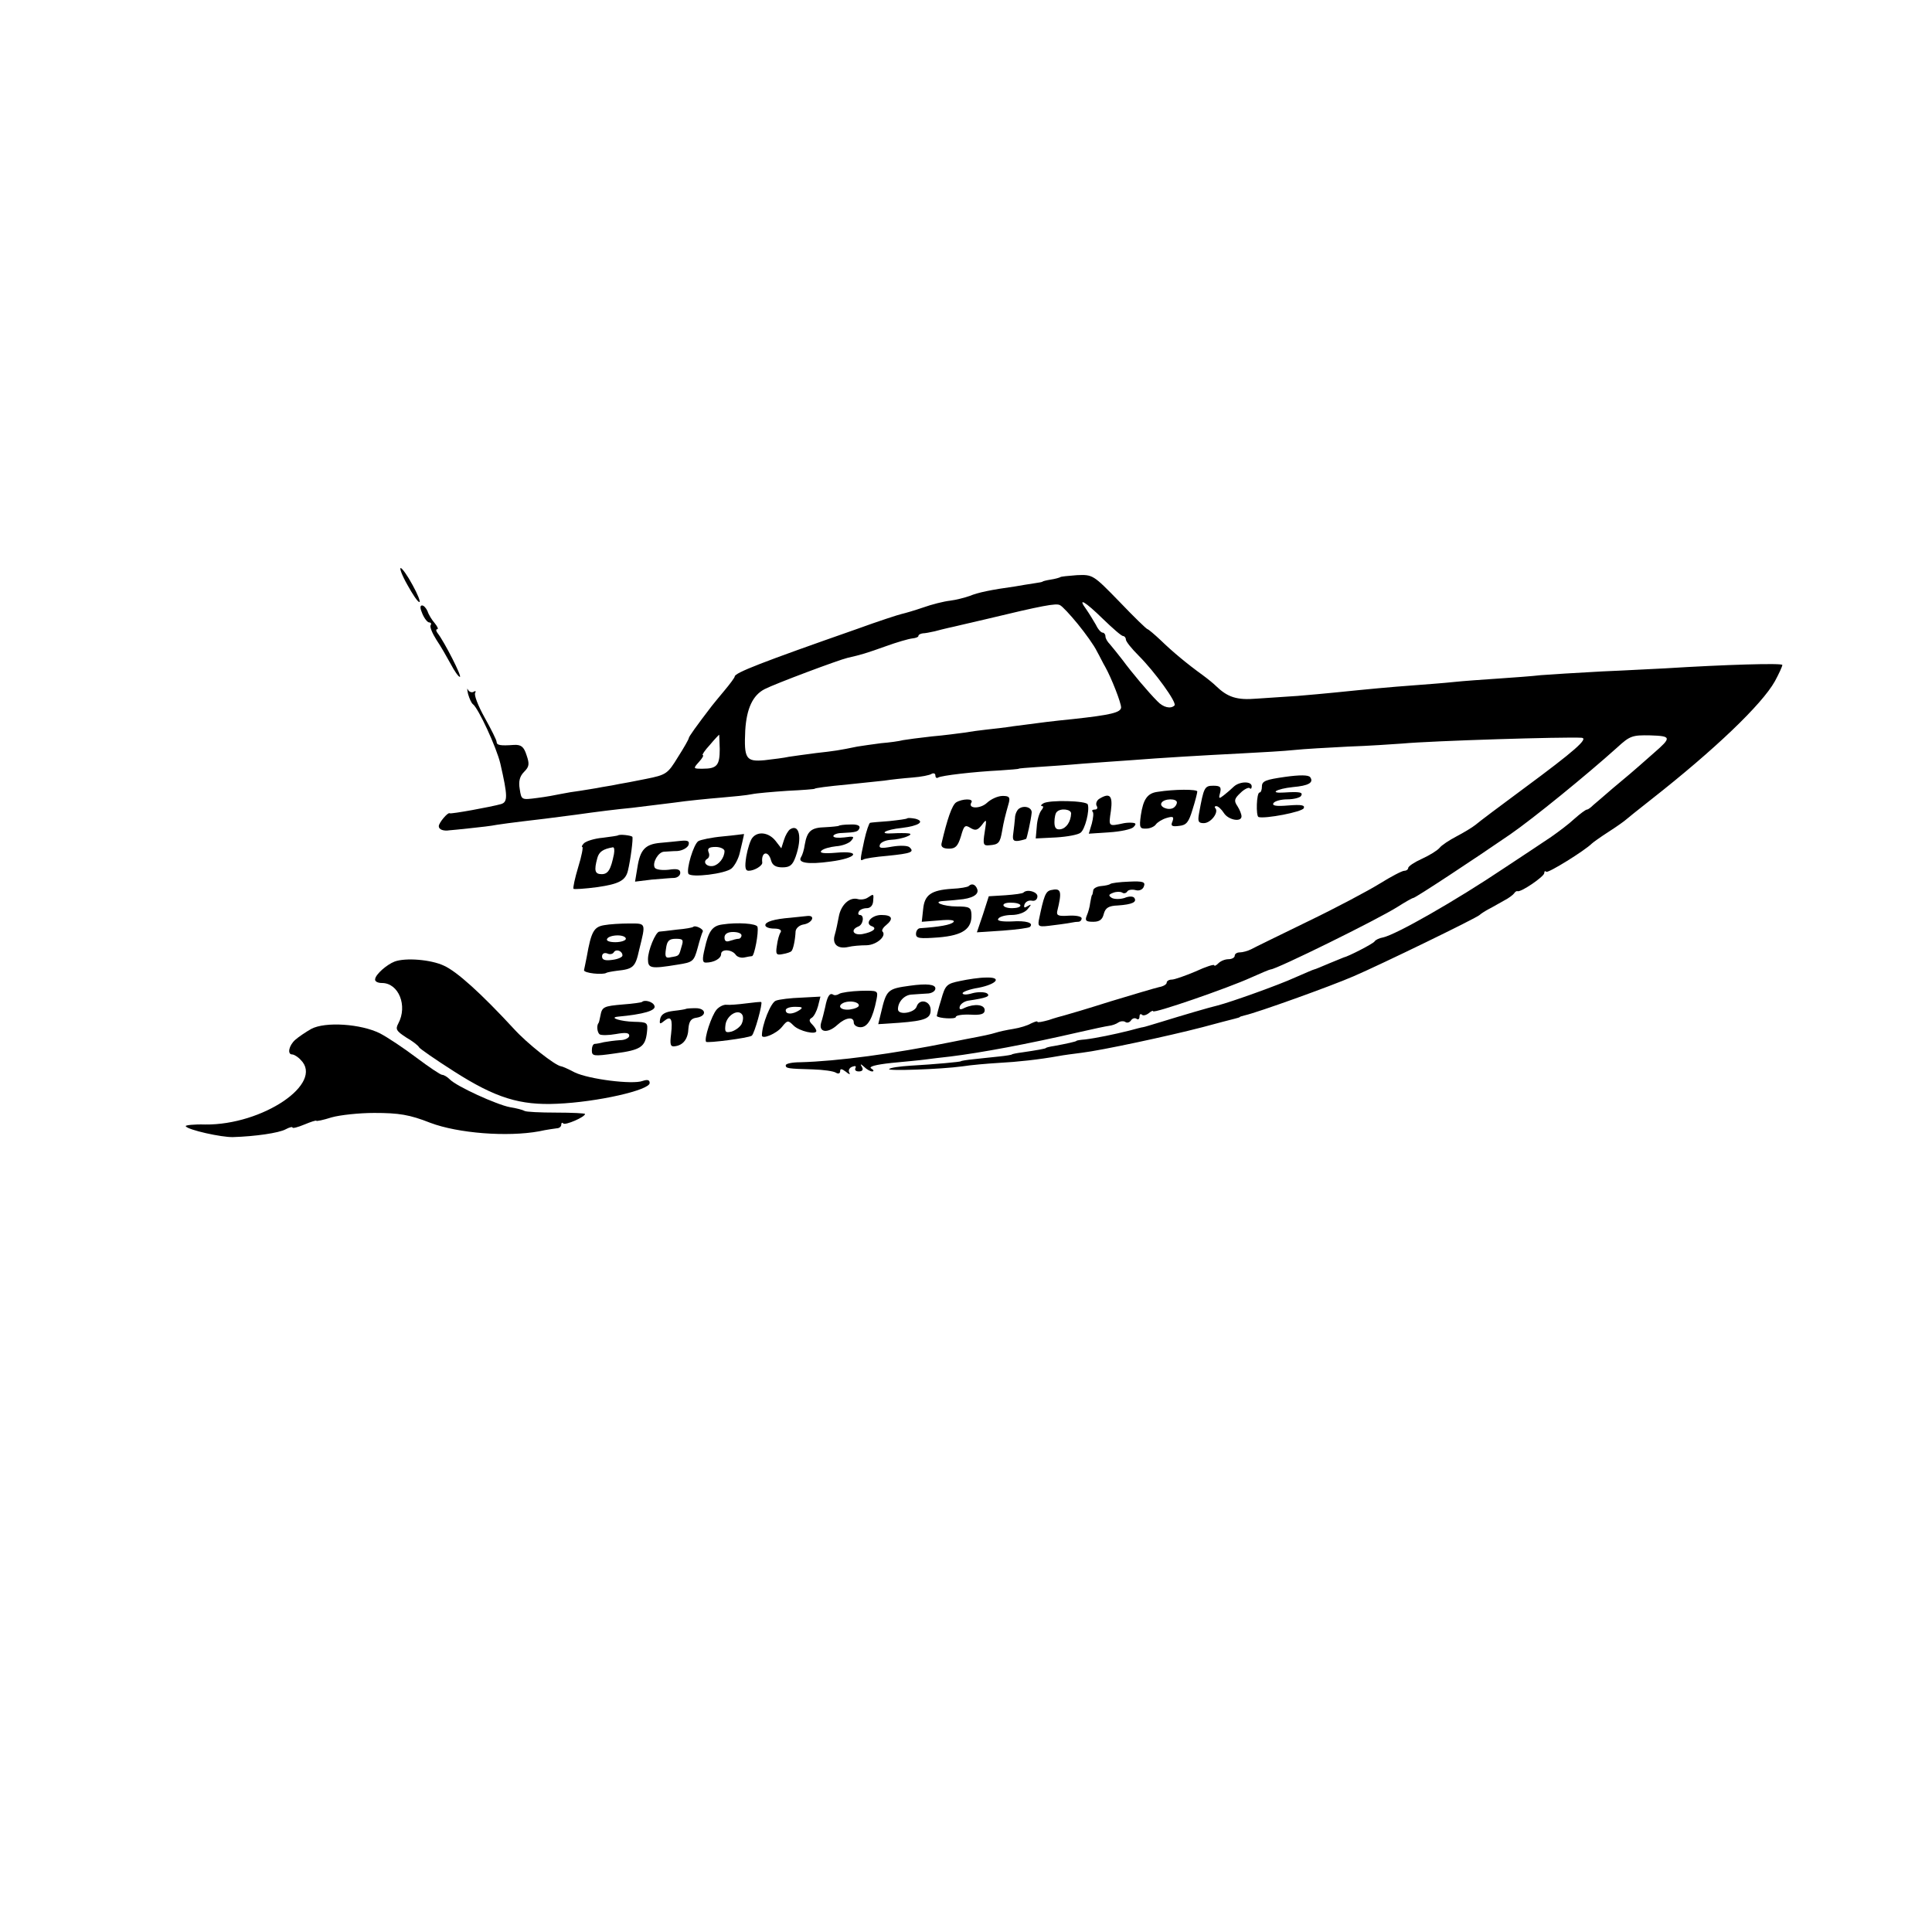 <?xml version="1.0" standalone="no"?>
<!DOCTYPE svg PUBLIC "-//W3C//DTD SVG 20010904//EN"
 "http://www.w3.org/TR/2001/REC-SVG-20010904/DTD/svg10.dtd">
<svg version="1.0" xmlns="http://www.w3.org/2000/svg"
 width="568pt" height="568pt" viewBox="0 0 568 568"
 preserveAspectRatio="xMidYMid meet">
<g transform="translate(0,568) scale(0.1,-0.1)"
fill="#000000" stroke="none">
<path d="M1198 3960 c15 -27 30 -50 35 -50 4 0 -5 23 -20 50 -15 28 -31 50
-35 50 -4 0 4 -22 20 -50z"/>
<path d="M3117 3983 c-2 -1 -14 -5 -28 -7 -13 -2 -24 -5 -24 -6 0 -1 -11 -3
-25 -5 -14 -2 -38 -6 -55 -9 -72 -10 -110 -18 -134 -28 -14 -5 -41 -12 -58
-14 -18 -2 -54 -11 -79 -20 -26 -9 -54 -17 -63 -19 -9 -2 -68 -21 -131 -44
-280 -98 -360 -129 -360 -140 0 -3 -14 -22 -30 -41 -16 -19 -33 -40 -37 -45
-46 -60 -68 -91 -68 -95 0 -3 -14 -28 -32 -56 -30 -49 -34 -52 -94 -64 -35 -7
-71 -14 -79 -15 -8 -2 -31 -6 -50 -9 -19 -4 -48 -8 -65 -11 -16 -2 -41 -6 -55
-9 -14 -3 -46 -9 -71 -12 -46 -6 -46 -6 -51 26 -4 23 0 38 13 51 15 15 16 23
7 49 -8 25 -16 31 -37 30 -40 -3 -51 -1 -51 9 0 5 -16 37 -35 71 -19 34 -32
67 -28 73 3 5 1 7 -5 3 -5 -3 -13 0 -16 6 -3 7 -3 2 0 -12 4 -14 10 -27 14
-30 16 -11 70 -128 81 -175 22 -96 22 -113 2 -119 -28 -8 -148 -30 -151 -27
-5 4 -32 -28 -32 -38 0 -10 14 -15 32 -12 4 0 31 3 60 6 29 3 64 7 78 10 14 2
48 7 75 10 44 5 84 10 160 20 56 8 120 16 163 20 26 3 81 10 122 15 41 6 104
12 140 15 36 3 76 7 90 10 14 3 61 7 105 10 44 2 80 5 80 6 0 2 36 7 100 13
39 4 86 9 105 11 19 3 56 7 82 9 26 2 52 7 57 11 6 3 11 1 11 -5 0 -6 4 -9 8
-6 10 6 104 17 182 21 30 2 55 4 55 5 0 1 25 3 55 5 30 2 91 6 135 10 44 3
107 8 140 10 89 7 207 14 325 20 58 3 128 7 155 10 28 3 99 7 158 10 60 2 132
7 160 9 86 8 476 20 527 17 21 -2 -21 -39 -170 -149 -69 -51 -133 -99 -142
-107 -10 -8 -35 -23 -56 -34 -21 -11 -44 -26 -50 -34 -7 -8 -30 -22 -52 -32
-22 -10 -40 -22 -40 -27 0 -4 -5 -8 -11 -8 -7 0 -39 -17 -73 -38 -34 -21 -128
-71 -211 -111 -82 -40 -158 -77 -167 -82 -10 -5 -25 -9 -33 -9 -8 0 -15 -4
-15 -10 0 -5 -8 -10 -18 -10 -10 0 -23 -5 -30 -12 -7 -7 -12 -9 -12 -6 0 4
-25 -4 -55 -18 -31 -13 -62 -24 -70 -24 -8 0 -15 -4 -15 -9 0 -5 -10 -11 -22
-13 -13 -3 -77 -22 -143 -42 -66 -21 -127 -39 -135 -41 -8 -2 -30 -8 -47 -14
-18 -5 -33 -8 -33 -5 0 3 -8 0 -19 -5 -10 -6 -33 -13 -52 -16 -19 -3 -42 -8
-51 -11 -16 -5 -35 -9 -88 -19 -14 -3 -34 -7 -45 -9 -168 -34 -332 -56 -442
-59 -24 0 -43 -4 -43 -9 0 -9 6 -10 80 -12 30 -1 61 -5 68 -10 7 -4 12 -2 12
5 0 8 5 7 17 -2 9 -8 14 -9 10 -3 -4 7 0 15 9 18 8 3 12 2 9 -4 -3 -6 1 -10
10 -10 10 0 14 5 9 13 -6 10 -4 10 7 0 7 -7 18 -13 23 -13 6 0 5 4 -3 9 -8 5
13 11 60 16 41 4 85 8 99 10 14 2 48 6 75 9 89 11 224 36 380 72 39 9 77 17
85 18 9 1 21 5 28 10 6 4 16 5 21 1 5 -3 12 -1 16 5 4 6 11 8 16 5 5 -4 9 -1
9 6 0 7 3 9 7 6 3 -4 12 -2 20 4 7 6 13 9 13 6 0 -8 220 68 288 99 29 13 55
24 58 24 16 0 313 146 373 184 22 14 43 26 46 26 6 0 182 116 285 187 68 47
225 175 314 255 38 35 45 37 98 36 62 -2 63 -6 10 -52 -70 -62 -78 -68 -121
-104 -24 -21 -50 -43 -57 -49 -7 -7 -15 -13 -18 -13 -4 0 -20 -12 -37 -27 -17
-16 -48 -39 -68 -53 -21 -14 -82 -55 -137 -91 -146 -98 -320 -197 -358 -205
-11 -2 -22 -7 -25 -12 -5 -7 -77 -44 -91 -47 -3 -1 -22 -9 -44 -18 -21 -9 -40
-17 -42 -17 -2 0 -27 -11 -57 -24 -48 -22 -188 -72 -227 -82 -22 -5 -107 -30
-165 -48 -27 -8 -52 -16 -55 -16 -3 0 -21 -5 -40 -10 -44 -11 -97 -22 -130
-26 -14 -1 -25 -3 -25 -4 0 -2 -32 -9 -65 -15 -14 -2 -25 -5 -25 -6 0 -2 -29
-7 -70 -13 -16 -2 -30 -5 -30 -6 0 -1 -17 -4 -37 -6 -21 -2 -55 -6 -75 -8 -21
-2 -38 -5 -38 -6 0 -2 -77 -9 -147 -13 -32 -2 -61 -6 -64 -10 -7 -6 150 -1
216 8 25 4 72 8 105 10 57 3 120 10 176 20 15 3 47 7 70 10 58 7 254 49 354
75 44 12 87 23 95 25 8 2 15 4 15 5 0 1 7 3 15 5 36 8 251 85 320 115 79 34
361 171 370 180 3 3 15 11 28 18 12 6 32 18 45 25 12 6 25 16 28 20 3 5 8 8
10 7 9 -5 79 43 79 53 0 6 3 7 6 4 5 -5 113 62 134 83 3 3 25 19 50 35 25 16
47 32 50 35 3 3 37 30 75 60 186 146 325 279 363 347 12 22 22 44 22 48 0 6
-169 1 -345 -10 -27 -1 -111 -6 -185 -9 -74 -4 -155 -9 -180 -11 -25 -3 -81
-7 -125 -10 -44 -3 -102 -7 -130 -10 -27 -3 -81 -7 -120 -10 -69 -5 -132 -11
-230 -21 -27 -3 -77 -7 -110 -10 -33 -2 -87 -6 -120 -8 -59 -5 -86 4 -121 38
-6 6 -23 20 -38 31 -47 34 -89 69 -124 103 -18 17 -36 32 -38 32 -3 0 -40 36
-83 81 -77 79 -78 80 -125 78 -25 -2 -48 -4 -49 -6z m52 -138 c22 -27 48 -63
56 -80 9 -16 19 -37 24 -45 19 -34 47 -106 47 -120 -1 -15 -31 -22 -141 -34
-60 -6 -92 -10 -175 -21 -25 -4 -61 -8 -80 -10 -19 -2 -48 -6 -65 -9 -16 -2
-59 -8 -95 -11 -36 -4 -74 -9 -85 -11 -11 -3 -40 -7 -65 -9 -25 -3 -56 -8 -70
-10 -53 -11 -67 -13 -121 -19 -31 -4 -67 -9 -80 -11 -13 -3 -45 -7 -71 -10
-55 -5 -61 4 -57 88 4 64 22 103 57 121 31 16 218 86 244 92 40 9 56 14 112
34 33 12 68 22 78 23 10 1 18 4 18 7 0 4 6 7 13 8 6 0 22 3 35 6 12 3 30 8 40
10 11 2 59 14 108 25 170 41 209 48 220 42 7 -3 30 -28 53 -56z m74 15 c28
-27 54 -50 59 -50 4 0 8 -5 8 -10 0 -6 17 -27 38 -48 47 -47 113 -138 105
-146 -11 -11 -33 -6 -50 12 -27 27 -75 84 -103 122 -14 18 -31 39 -37 46 -7 7
-13 17 -13 23 0 6 -4 11 -8 11 -5 0 -14 10 -20 23 -7 12 -19 32 -28 45 -28 38
-4 24 49 -28z m-1127 -382 c0 -48 -8 -58 -50 -58 -28 0 -29 0 -11 20 10 11 15
20 11 20 -3 0 6 14 21 30 14 17 27 30 27 30 1 0 1 -19 2 -42z"/>
<path d="M1242 3875 c6 -14 15 -25 20 -25 5 0 7 -4 4 -8 -3 -5 5 -24 17 -43
13 -19 31 -51 42 -71 11 -21 23 -38 27 -38 7 0 -45 102 -65 128 -5 6 -6 12 -2
12 5 0 1 8 -7 18 -8 9 -18 25 -21 35 -4 9 -11 17 -16 17 -7 0 -6 -9 1 -25z"/>
<path d="M3778 3396 c-56 -8 -68 -12 -68 -28 0 -10 -3 -18 -7 -18 -9 0 -11
-69 -3 -72 19 -6 129 15 133 26 4 9 -7 11 -45 8 -36 -3 -49 -1 -44 7 4 6 22
11 41 11 19 0 37 5 40 10 7 11 -4 13 -50 10 -46 -3 -22 11 26 16 46 4 62 13
51 29 -5 7 -31 7 -74 1z"/>
<path d="M3628 3368 c-7 -7 -21 -19 -30 -26 -14 -11 -16 -11 -11 7 4 17 1 21
-20 21 -26 0 -28 -5 -42 -82 -4 -23 -2 -28 14 -28 21 0 45 32 34 44 -3 3 -2 6
3 6 5 0 15 -9 22 -20 13 -21 52 -28 52 -10 0 6 -5 19 -12 30 -11 16 -9 22 9
39 11 11 24 17 27 14 3 -4 6 -1 6 5 0 16 -35 15 -52 0z"/>
<path d="M3403 3352 c-30 -4 -42 -22 -49 -69 -5 -36 -3 -40 16 -39 11 0 24 6
28 12 4 6 18 15 31 19 20 6 23 4 18 -10 -6 -13 -2 -16 20 -13 21 2 28 11 39
48 8 25 14 49 14 53 0 7 -67 7 -117 -1z m57 -31 c0 -6 -5 -13 -10 -16 -15 -9
-43 3 -35 15 8 13 45 13 45 1z"/>
<path d="M2902 3320 c-20 -19 -58 -18 -46 1 7 12 -27 11 -45 0 -12 -8 -26 -48
-43 -121 -2 -10 5 -15 22 -15 19 0 26 7 35 36 9 32 12 35 28 25 15 -9 21 -7
34 9 14 19 14 17 8 -21 -6 -37 -4 -41 14 -39 27 2 31 7 37 41 5 29 9 45 20 84
4 16 1 20 -18 20 -14 0 -34 -9 -46 -20z"/>
<path d="M3231 3331 c-7 -5 -10 -14 -7 -20 4 -6 2 -11 -5 -11 -7 0 -10 -3 -7
-6 4 -3 2 -19 -2 -35 l-9 -30 60 4 c33 2 65 9 71 15 9 9 8 12 -2 13 -8 1 -19
0 -25 -1 -47 -10 -46 -11 -39 36 6 45 -3 55 -35 35z"/>
<path d="M3067 3318 c-7 -4 -8 -8 -3 -8 5 0 3 -6 -3 -13 -6 -8 -12 -29 -13
-48 l-3 -34 60 3 c33 2 65 8 72 14 13 10 27 65 21 83 -3 11 -114 14 -131 3z
m82 -30 c-1 -24 -14 -43 -31 -46 -13 -2 -18 4 -18 21 0 13 3 27 7 30 11 12 43
8 42 -5z"/>
<path d="M2995 3302 c-5 -4 -11 -16 -11 -27 -1 -11 -3 -31 -5 -45 -3 -20 0
-24 16 -22 11 2 21 5 22 6 2 2 14 55 16 76 2 16 -22 24 -38 12z"/>
<path d="M2667 3274 c-2 -2 -25 -5 -53 -8 -27 -2 -52 -4 -56 -5 -3 -1 -11 -24
-17 -51 -13 -61 -13 -62 -3 -57 4 3 36 8 72 11 69 7 79 11 64 25 -5 5 -27 6
-51 2 -33 -6 -40 -5 -36 6 3 7 17 13 32 14 32 1 74 17 51 19 -8 1 -28 1 -45 0
-45 -3 -23 11 27 16 49 6 69 19 39 27 -11 2 -21 3 -24 1z"/>
<path d="M2466 3252 c-2 -1 -20 -3 -40 -4 -41 -1 -53 -11 -60 -51 -2 -15 -7
-31 -11 -37 -11 -17 21 -22 86 -13 79 10 93 33 17 26 -36 -3 -50 -1 -43 6 6 6
25 11 43 13 18 1 39 9 45 17 10 12 7 13 -21 9 -17 -2 -32 -1 -32 4 0 4 11 9
25 9 44 2 48 4 52 15 2 7 -8 11 -27 10 -17 0 -33 -2 -34 -4z"/>
<path d="M2323 3242 c-6 -4 -14 -18 -18 -31 l-8 -25 -17 22 c-20 25 -52 29
-68 9 -6 -7 -14 -32 -18 -55 -5 -32 -3 -42 7 -42 17 0 41 15 40 24 -4 32 18
37 26 6 4 -14 14 -20 33 -20 22 0 30 6 39 31 20 56 11 98 -16 81z"/>
<path d="M1817 3224 c-1 -1 -21 -4 -45 -7 -24 -2 -49 -10 -55 -16 -6 -6 -8
-11 -5 -11 3 0 -2 -27 -12 -59 -10 -33 -16 -62 -14 -64 2 -2 34 0 71 5 62 9
82 19 89 48 8 33 16 96 13 100 -4 4 -37 8 -42 4z m-12 -55 c-9 -45 -17 -59
-36 -59 -20 0 -23 10 -13 47 5 19 17 27 46 32 4 0 5 -8 3 -20z"/>
<path d="M2125 3221 c-33 -3 -66 -10 -72 -14 -14 -9 -36 -83 -29 -96 8 -12
109 0 127 16 9 8 20 28 24 46 13 54 13 57 12 55 -1 0 -29 -4 -62 -7z m5 -43
c0 -20 -17 -41 -34 -44 -19 -3 -31 12 -17 21 6 3 8 12 4 20 -4 11 2 15 21 15
14 0 26 -6 26 -12z"/>
<path d="M1941 3202 c-44 -4 -59 -20 -67 -72 l-7 -42 49 6 c27 2 57 5 67 5 9
1 17 7 17 15 0 10 -9 13 -34 9 -19 -2 -37 0 -41 6 -8 14 10 46 27 47 7 0 25 2
39 2 15 1 29 9 33 17 4 12 -1 15 -22 13 -15 -2 -42 -4 -61 -6z"/>
<path d="M3264 3081 c-2 -2 -14 -5 -27 -6 -12 -1 -23 -7 -23 -13 -1 -7 -2 -13
-4 -14 -1 -2 -3 -12 -5 -23 -1 -11 -6 -28 -10 -37 -6 -15 -2 -18 19 -18 18 0
27 6 31 23 5 18 14 24 42 25 42 3 56 10 48 22 -3 5 -15 6 -29 0 -13 -4 -29 -4
-37 0 -11 7 -10 10 3 15 10 4 21 4 27 1 5 -4 12 -2 15 3 3 5 14 7 25 4 11 -3
21 2 24 11 5 13 -2 16 -44 14 -27 -1 -52 -4 -55 -7z"/>
<path d="M2848 3075 c-3 -3 -25 -7 -49 -8 -62 -4 -81 -18 -85 -60 l-4 -37 51
4 c32 3 48 1 42 -5 -8 -8 -40 -14 -99 -18 -6 -1 -11 -8 -11 -17 0 -13 11 -14
66 -10 72 6 99 25 97 68 -1 20 -6 23 -43 23 -40 0 -74 14 -40 16 10 1 29 2 45
4 40 3 61 15 55 31 -5 14 -16 18 -25 9z"/>
<path d="M3089 3063 c-15 -4 -20 -16 -35 -89 -3 -19 0 -20 44 -14 26 3 50 7
55 8 4 1 12 2 17 2 6 0 10 5 10 10 0 6 -17 9 -37 8 -30 -2 -37 0 -35 12 15 61
12 70 -19 63z"/>
<path d="M3009 3056 c-2 -3 -26 -6 -53 -8 l-49 -3 -17 -53 -18 -53 76 5 c41 3
78 8 80 11 12 12 -11 19 -54 16 -30 -1 -44 2 -39 8 3 6 21 11 39 11 19 0 39 7
47 17 12 14 12 16 0 9 -9 -6 -12 -5 -9 5 3 8 12 13 22 11 9 -2 16 4 16 13 0
13 -30 22 -41 11z m-9 -38 c0 -5 -11 -8 -25 -8 -14 0 -25 4 -25 9 0 5 11 8 25
7 14 0 25 -4 25 -8z"/>
<path d="M2551 3041 c-7 -5 -21 -7 -30 -4 -24 6 -49 -18 -55 -52 -3 -16 -8
-41 -12 -54 -8 -27 9 -42 40 -35 12 3 36 5 54 5 30 1 60 28 46 41 -2 3 2 11
11 18 23 19 18 30 -14 30 -29 0 -50 -25 -28 -33 17 -6 4 -17 -27 -23 -27 -5
-37 12 -13 22 15 5 19 34 5 34 -5 0 -6 5 -3 10 3 6 14 10 23 10 11 0 18 8 19
20 2 23 2 23 -16 11z"/>
<path d="M2325 2982 c-50 -4 -75 -12 -75 -22 0 -6 12 -10 26 -10 15 0 23 -4
19 -11 -4 -5 -9 -23 -11 -39 -4 -25 -2 -29 17 -25 12 2 24 6 26 9 5 5 11 33
12 58 1 9 11 18 23 20 26 4 37 28 11 25 -10 -1 -31 -3 -48 -5z"/>
<path d="M1776 2960 c-30 -5 -38 -19 -51 -93 -3 -16 -7 -34 -8 -39 -2 -9 56
-15 66 -8 1 1 15 4 31 6 48 5 54 11 65 61 20 81 21 78 -29 78 -25 0 -58 -2
-74 -5z m64 -40 c0 -5 -14 -10 -31 -10 -17 0 -28 4 -24 10 3 6 17 10 31 10 13
0 24 -4 24 -10z m-10 -49 c0 -5 -13 -11 -30 -13 -21 -3 -30 0 -30 10 0 8 6 12
15 9 8 -4 17 -2 20 4 7 10 25 3 25 -10z"/>
<path d="M2123 2962 c-29 -4 -40 -20 -51 -70 -8 -33 -7 -42 3 -42 24 0 45 12
45 25 0 16 32 14 43 -2 4 -6 15 -10 25 -8 9 2 20 4 23 4 7 1 20 70 16 86 -2
10 -59 14 -104 7z m57 -32 c0 -5 -4 -10 -9 -10 -5 0 -16 -3 -25 -6 -11 -4 -16
-1 -16 10 0 10 9 16 25 16 14 0 25 -4 25 -10z"/>
<path d="M2038 2955 c-2 -2 -23 -6 -48 -8 -25 -3 -48 -6 -52 -6 -11 -2 -33
-55 -33 -81 0 -27 8 -29 87 -16 45 7 48 9 59 49 6 23 13 45 15 48 4 7 -22 20
-28 14z m-34 -57 c-8 -29 -7 -28 -31 -32 -16 -4 -19 0 -15 25 3 23 9 29 29 29
21 0 23 -3 17 -22z"/>
<path d="M1160 2853 c-23 -9 -55 -37 -57 -51 -2 -7 7 -12 20 -12 49 0 76 -67
48 -119 -9 -17 -6 -22 23 -41 19 -11 36 -24 38 -29 2 -4 48 -36 103 -71 122
-78 194 -100 303 -95 118 5 272 40 272 61 0 9 -6 11 -21 6 -29 -11 -157 5
-199 25 -19 10 -37 18 -40 18 -18 2 -101 68 -139 110 -97 105 -168 169 -206
186 -38 18 -113 24 -145 12z"/>
<path d="M2823 2796 c-40 -8 -44 -12 -56 -55 -8 -25 -13 -47 -13 -48 4 -7 56
-10 56 -3 0 5 19 8 43 7 31 -2 42 2 42 13 0 17 -30 20 -59 7 -13 -7 -17 -5
-14 5 3 7 13 14 24 16 54 8 68 13 55 22 -8 4 -27 4 -42 0 -16 -5 -29 -5 -29 0
0 4 21 12 47 16 55 11 70 32 21 30 -18 0 -52 -5 -75 -10z"/>
<path d="M2675 2782 c-66 -9 -69 -12 -85 -80 l-8 -33 61 4 c78 6 94 13 93 39
-1 26 -33 33 -41 9 -6 -19 -55 -27 -55 -8 0 22 19 42 40 43 11 1 31 2 45 3 14
0 25 7 25 15 0 12 -25 15 -75 8z"/>
<path d="M2467 2758 c-6 -4 -14 -5 -18 -2 -10 6 -17 -6 -23 -37 -3 -13 -8 -34
-12 -46 -8 -29 20 -32 48 -6 24 22 48 25 48 7 0 -8 9 -14 20 -14 21 0 36 26
47 82 5 26 4 26 -47 25 -28 -1 -57 -5 -63 -9z m58 -34 c0 -5 -12 -10 -27 -12
-28 -3 -39 12 -15 21 18 6 42 1 42 -9z"/>
<path d="M2281 2738 c-15 -5 -41 -71 -41 -102 0 -13 43 5 59 25 16 20 18 20
34 4 17 -17 67 -28 67 -16 0 4 -6 13 -12 19 -10 10 -10 15 -1 20 6 4 14 19 18
34 l7 28 -56 -3 c-31 -1 -65 -5 -75 -9z m69 -28 c-20 -13 -40 -13 -40 0 0 6
12 10 28 10 21 0 24 -2 12 -10z"/>
<path d="M1887 2734 c-1 -1 -26 -5 -55 -7 -58 -5 -62 -7 -67 -34 -2 -10 -4
-19 -5 -20 -7 -8 -4 -29 3 -34 5 -3 26 -3 48 1 28 5 39 4 39 -5 0 -6 -12 -13
-27 -13 -16 -1 -37 -4 -48 -6 -11 -3 -23 -5 -27 -5 -5 -1 -8 -9 -8 -19 0 -17
5 -18 68 -9 76 10 89 19 94 62 3 29 2 30 -39 31 -37 1 -74 12 -47 15 76 7 114
18 108 32 -4 12 -29 19 -37 11z"/>
<path d="M2193 2730 c-23 -3 -49 -5 -57 -4 -8 1 -21 -5 -29 -14 -15 -17 -38
-87 -31 -95 5 -4 123 11 134 18 8 5 33 96 28 99 -2 1 -22 -1 -45 -4z m-13 -61
c-5 -9 -19 -19 -30 -22 -17 -4 -20 -1 -17 21 4 27 37 47 49 29 4 -6 3 -18 -2
-28z"/>
<path d="M2017 2714 c-1 -1 -18 -4 -37 -6 -25 -3 -36 -10 -39 -23 -3 -16 -1
-17 11 -7 21 17 26 7 21 -38 -4 -31 -2 -38 11 -36 25 3 39 22 40 53 2 21 8 29
24 31 31 5 28 28 -3 28 -14 0 -27 -1 -28 -2z"/>
<path d="M915 2655 c-16 -9 -38 -24 -47 -32 -19 -17 -24 -43 -9 -43 5 0 17 -7
25 -16 70 -69 -112 -192 -281 -190 -33 1 -59 -2 -57 -5 6 -11 106 -33 139 -32
65 2 135 12 155 23 11 6 20 8 20 5 0 -3 16 1 35 9 19 8 35 13 35 11 0 -2 20 2
45 10 25 7 81 13 125 13 73 0 104 -5 165 -29 82 -31 227 -42 320 -25 22 5 46
8 53 9 6 0 12 5 12 10 0 6 3 8 6 4 6 -6 64 19 64 28 0 2 -38 4 -85 4 -47 0
-89 2 -93 5 -5 3 -24 8 -43 11 -38 7 -157 61 -177 82 -7 7 -17 13 -22 13 -5 0
-39 23 -75 50 -37 28 -85 60 -108 72 -56 28 -161 35 -202 13z"/>
</g>
</svg>
